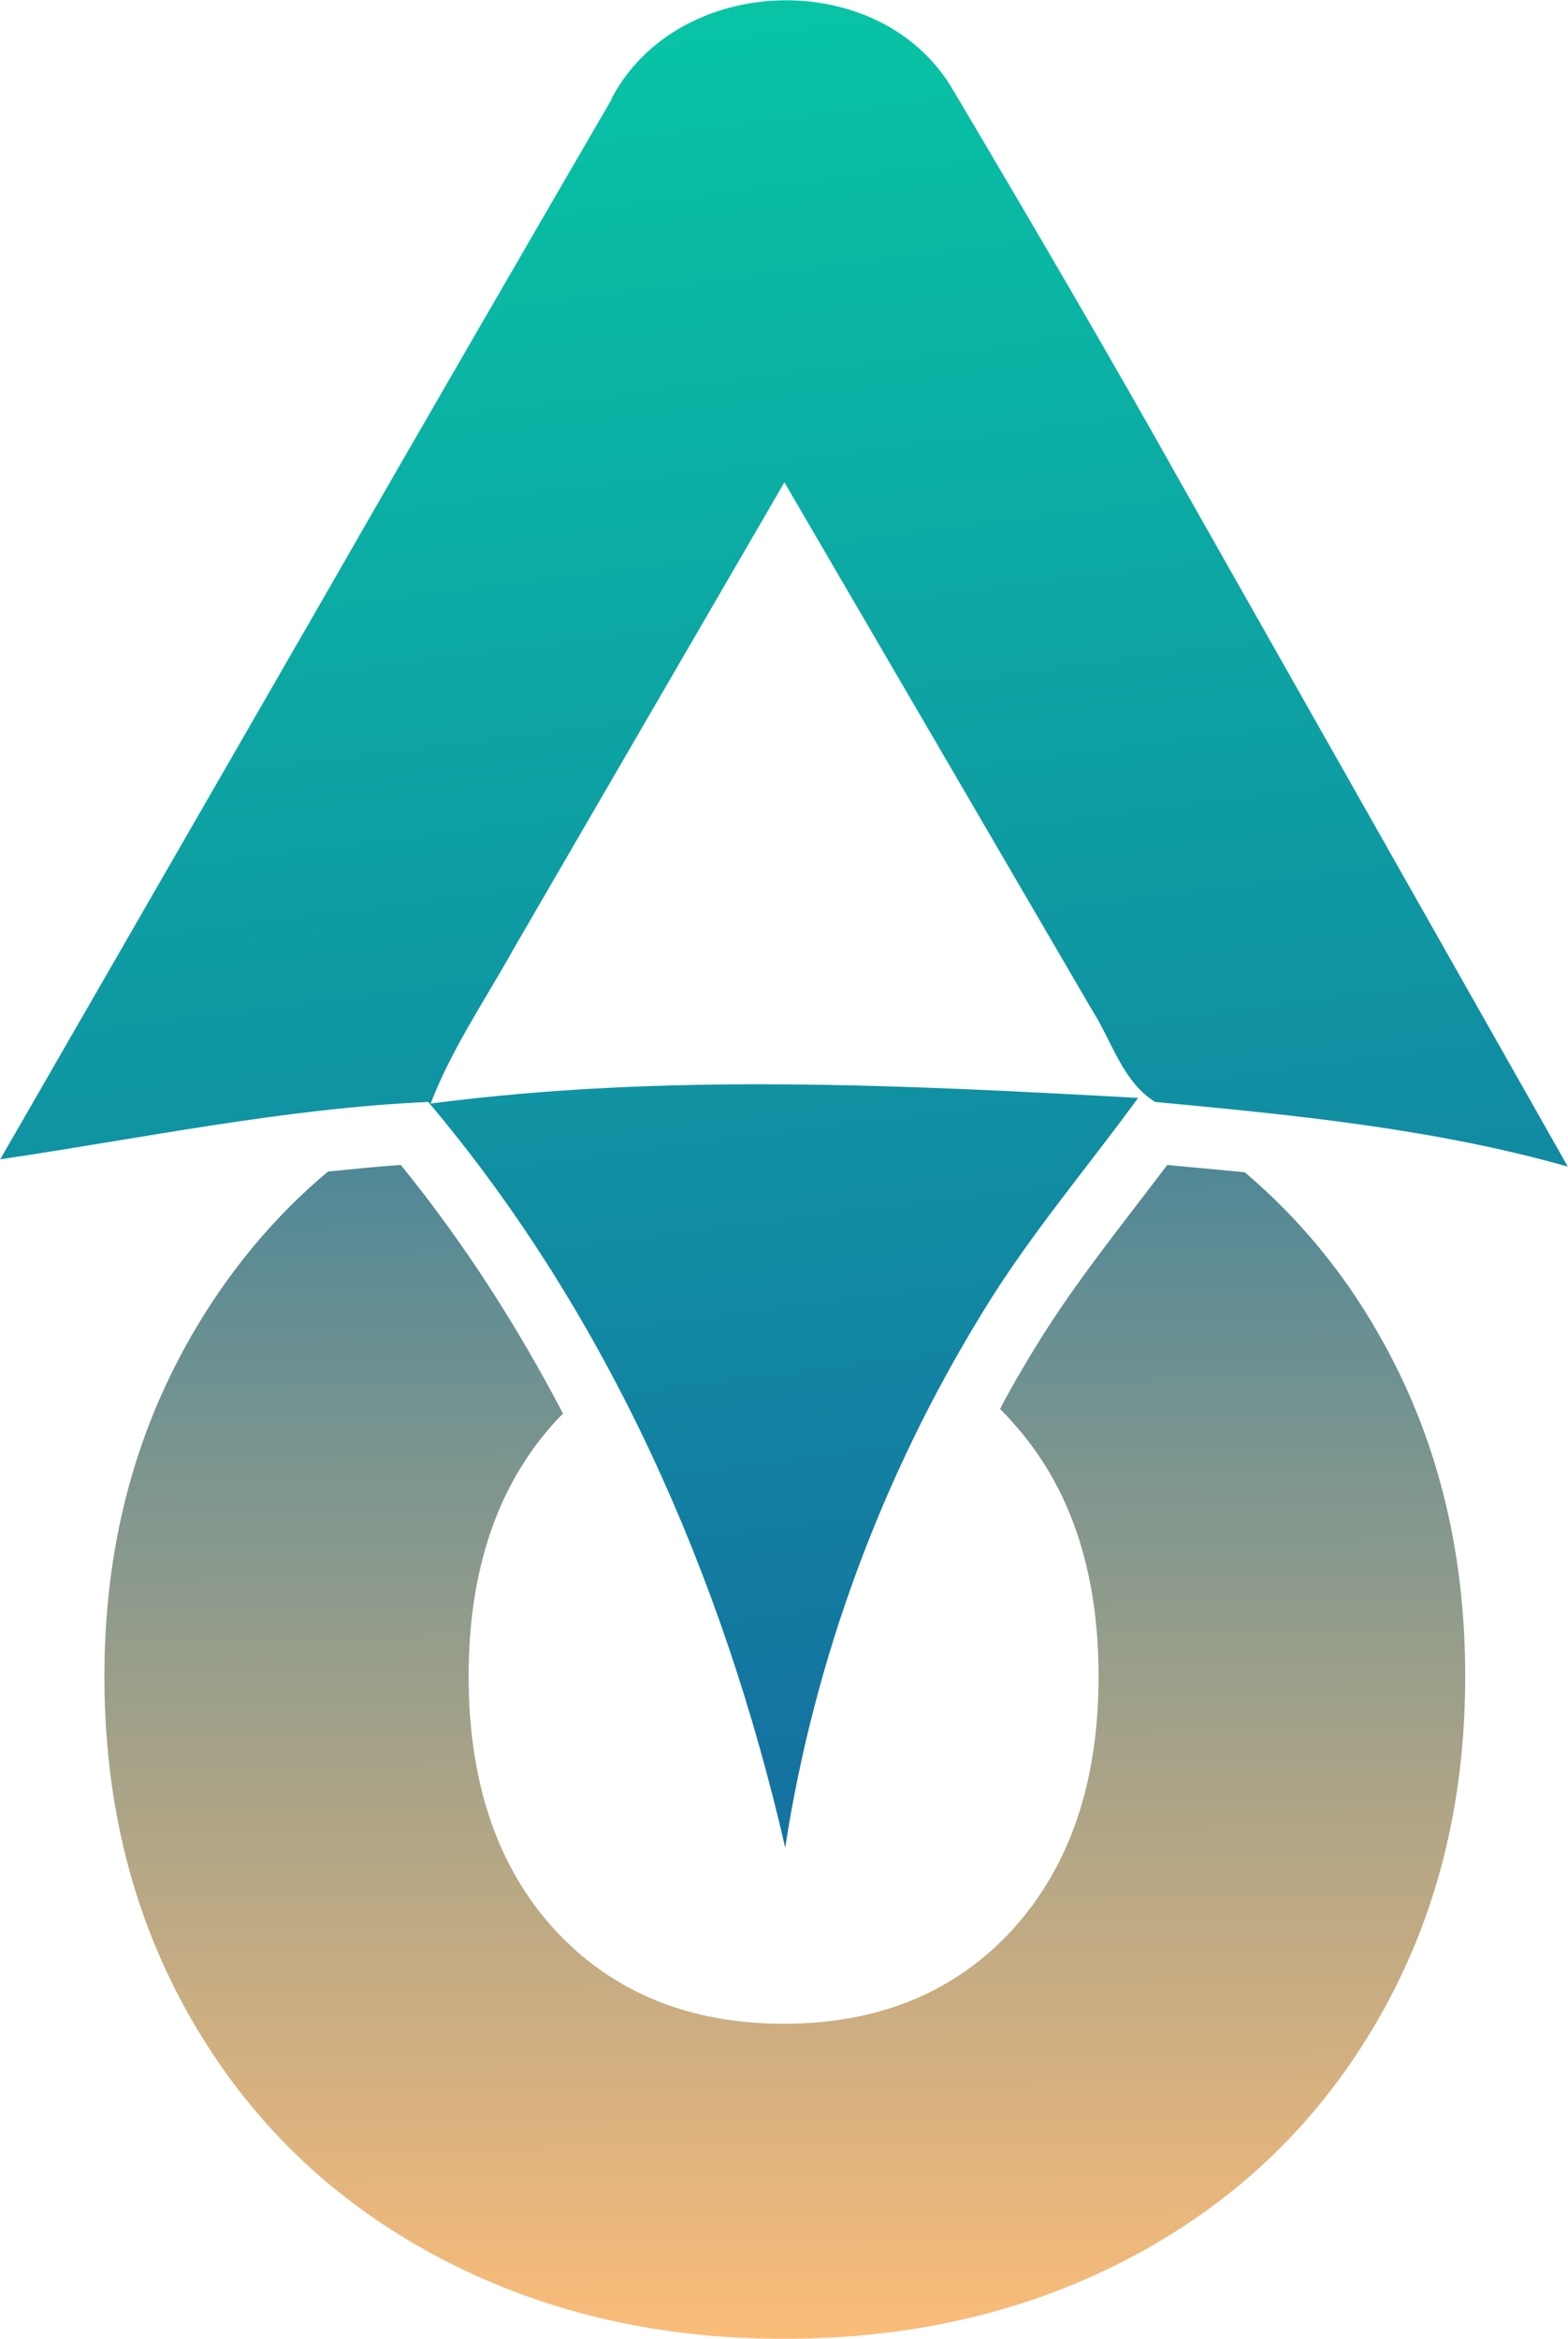 <?xml version="1.0" encoding="UTF-8"?>
<!DOCTYPE svg PUBLIC "-//W3C//DTD SVG 1.1//EN" "http://www.w3.org/Graphics/SVG/1.1/DTD/svg11.dtd">
<!-- Creator: CorelDRAW 2021 (64-Bit) -->
<svg xmlns="http://www.w3.org/2000/svg" xml:space="preserve" width="17.109mm" height="25.511mm" version="1.1" style="shape-rendering:geometricPrecision; text-rendering:geometricPrecision; image-rendering:optimizeQuality; fill-rule:evenodd; clip-rule:evenodd"
viewBox="0 0 19.41 28.95"
 xmlns:xlink="http://www.w3.org/1999/xlink"
 xmlns:xodm="http://www.corel.com/coreldraw/odm/2003">
 <defs>
  <style type="text/css">
   <![CDATA[
    .fil0 {fill:url(#id0)}
    .fil1 {fill:url(#id1);fill-rule:nonzero}
   ]]>
  </style>
  <linearGradient id="id0" gradientUnits="userSpaceOnUse" x1="9.66" y1="8.89" x2="9.75" y2="28.95">
   <stop offset="0" style="stop-opacity:1; stop-color:#0F74A2"/>
   <stop offset="1" style="stop-opacity:1; stop-color:#FBBC79"/>
  </linearGradient>
  <linearGradient id="id1" gradientUnits="userSpaceOnUse" x1="7.94" y1="-6.5" x2="11.48" y2="21.46">
   <stop offset="0" style="stop-opacity:1; stop-color:#04DDA6"/>
   <stop offset="1" style="stop-opacity:1; stop-color:#1573A1"/>
  </linearGradient>
 </defs>
 <g id="Layer_x0020_1">
  <g id="_2543926748112">
   <path class="fil0" d="M4.06 14.5c-0.68,0.57 -1.24,1.25 -1.69,2.03 -0.72,1.25 -1.08,2.65 -1.08,4.22 0,1.59 0.36,3 1.08,4.25 0.72,1.25 1.72,2.22 3,2.91 1.28,0.69 2.72,1.04 4.33,1.04 1.63,0 3.08,-0.35 4.36,-1.04 1.28,-0.69 2.28,-1.66 3,-2.91 0.72,-1.25 1.08,-2.66 1.08,-4.25 0,-1.59 -0.36,-3 -1.08,-4.25 -0.44,-0.77 -0.99,-1.43 -1.65,-1.99 -0.32,-0.03 -0.64,-0.06 -0.96,-0.09 -0.55,0.73 -1.13,1.44 -1.61,2.22 -0.16,0.26 -0.32,0.53 -0.46,0.8 0.05,0.05 0.1,0.1 0.15,0.16 0.71,0.78 1.07,1.83 1.07,3.15 0,1.32 -0.36,2.36 -1.07,3.14 -0.71,0.77 -1.65,1.16 -2.83,1.16 -1.17,0 -2.12,-0.39 -2.83,-1.16 -0.71,-0.77 -1.07,-1.82 -1.07,-3.14 0,-1.32 0.36,-2.37 1.07,-3.15 0.03,-0.03 0.06,-0.07 0.1,-0.1 -0.57,-1.09 -1.23,-2.12 -2.01,-3.08 -0.3,0.02 -0.59,0.05 -0.89,0.08z"/>
   <path class="fil1" d="M7.57 1.22c0.82,-1.56 3.32,-1.64 4.22,-0.12 0.96,1.62 1.91,3.24 2.83,4.88l4.79 8.46c-1.66,-0.47 -3.4,-0.64 -5.11,-0.8 -0.4,-0.25 -0.53,-0.74 -0.77,-1.12l-3.82 -6.55 -3.35 5.77c-0.35,0.63 -0.77,1.24 -1.03,1.92 2.9,-0.38 5.85,-0.23 8.76,-0.07 -0.65,0.89 -1.36,1.72 -1.93,2.66 -1.24,2.02 -2.08,4.28 -2.44,6.62 -0.77,-3.35 -2.19,-6.59 -4.42,-9.23 -1.79,0.08 -3.54,0.45 -5.3,0.71l4.01 -6.96c1.18,-2.06 2.37,-4.11 3.56,-6.16z"/>
  </g>
 </g>
</svg>
